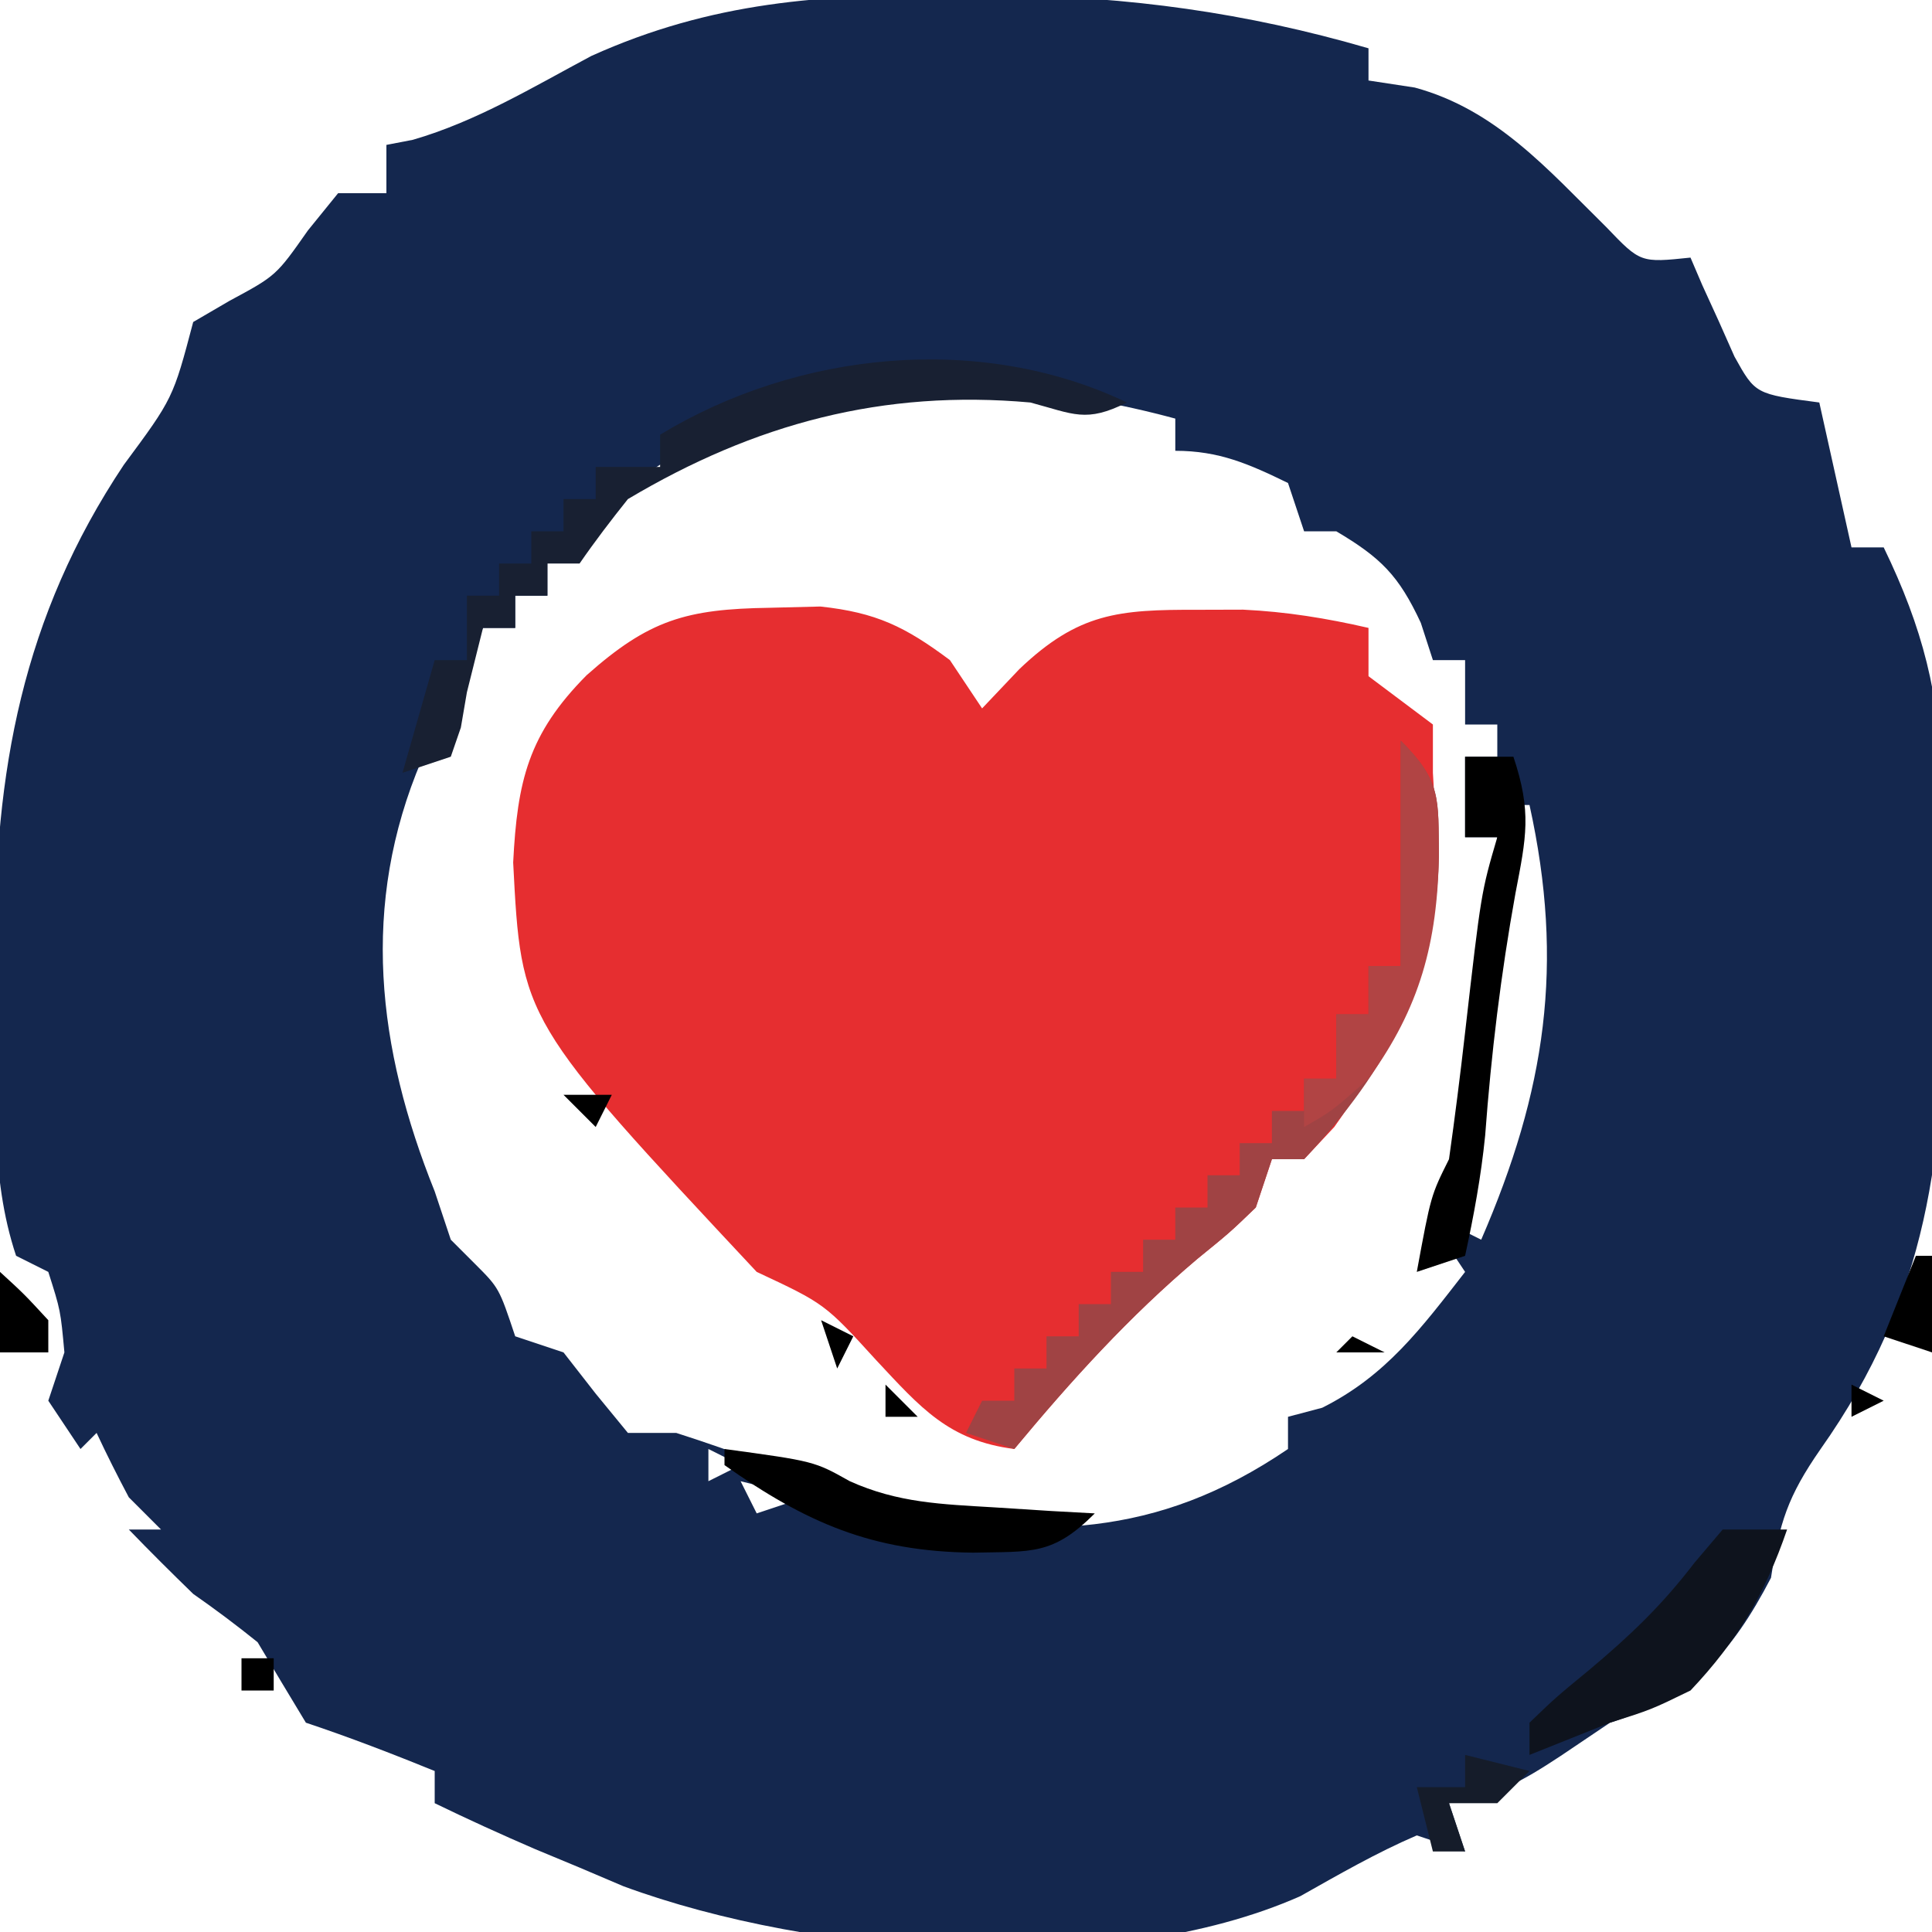 <?xml version="1.0" encoding="UTF-8"?>
<svg version="1.1" xmlns="http://www.w3.org/2000/svg" width="120" height="120">
<path d="M0 0 C1.512 0.002 1.512 0.002 3.055 0.004 C10.988 0.105 18.232 1.087 25.875 3.312 C25.875 3.973 25.875 4.633 25.875 5.312 C26.824 5.457 27.773 5.601 28.75 5.75 C33.797 7.12 37.005 10.835 40.641 14.414 C42.767 16.636 42.767 16.636 45.875 16.312 C46.117 16.878 46.36 17.444 46.609 18.027 C46.945 18.761 47.28 19.494 47.625 20.25 C47.95 20.981 48.275 21.712 48.609 22.465 C49.901 24.789 49.901 24.789 53.875 25.312 C54.865 29.767 54.865 29.767 55.875 34.312 C56.535 34.312 57.195 34.312 57.875 34.312 C60.294 39.304 61.376 43.476 61.484 49.055 C61.515 50.137 61.515 50.137 61.546 51.242 C61.597 53.558 61.616 55.871 61.625 58.188 C61.632 58.973 61.638 59.758 61.645 60.568 C61.678 71.939 60.678 80.806 53.941 90.336 C51.914 93.257 51.4 94.889 50.875 98.312 C48.423 103.019 45.994 105.689 40.875 107.312 C39.864 107.993 38.854 108.674 37.812 109.375 C35.315 111.022 33.77 111.867 30.875 112.312 C31.205 113.302 31.535 114.293 31.875 115.312 C30.39 114.817 30.39 114.817 28.875 114.312 C26.351 115.398 24.034 116.739 21.641 118.086 C9.946 123.272 -8.611 121.815 -20.406 117.469 C-21.752 116.896 -21.752 116.896 -23.125 116.312 C-24.043 115.931 -24.961 115.549 -25.906 115.156 C-28.003 114.25 -30.071 113.31 -32.125 112.312 C-32.125 111.653 -32.125 110.993 -32.125 110.312 C-34.777 109.237 -37.409 108.218 -40.125 107.312 C-41.131 105.65 -42.131 103.983 -43.125 102.312 C-44.422 101.266 -45.758 100.265 -47.125 99.312 C-48.477 97.998 -49.815 96.669 -51.125 95.312 C-50.465 95.312 -49.805 95.312 -49.125 95.312 C-49.785 94.653 -50.445 93.993 -51.125 93.312 C-51.822 91.995 -52.495 90.663 -53.125 89.312 C-53.62 89.808 -53.62 89.808 -54.125 90.312 C-54.785 89.323 -55.445 88.332 -56.125 87.312 C-55.795 86.323 -55.465 85.332 -55.125 84.312 C-55.364 81.702 -55.364 81.702 -56.125 79.312 C-56.785 78.983 -57.445 78.653 -58.125 78.312 C-59.793 73.31 -59.352 68.113 -59.375 62.875 C-59.396 61.749 -59.416 60.623 -59.438 59.463 C-59.489 48.232 -57.718 38.603 -51.438 29.188 C-48.377 25.054 -48.377 25.054 -47.125 20.312 C-46.383 19.879 -45.64 19.446 -44.875 19 C-41.972 17.436 -41.972 17.436 -40 14.625 C-39.381 13.862 -38.763 13.099 -38.125 12.312 C-37.135 12.312 -36.145 12.312 -35.125 12.312 C-35.125 11.322 -35.125 10.332 -35.125 9.312 C-34.313 9.156 -34.313 9.156 -33.484 8.996 C-29.519 7.847 -26.022 5.72 -22.391 3.785 C-14.923 0.418 -8.082 -0.043 0 0 Z M-25.125 35.312 C-25.125 35.972 -25.125 36.633 -25.125 37.312 C-25.785 37.312 -26.445 37.312 -27.125 37.312 C-27.125 37.972 -27.125 38.633 -27.125 39.312 C-27.785 39.312 -28.445 39.312 -29.125 39.312 C-29.942 41.061 -30.753 42.811 -31.562 44.562 C-32.015 45.537 -32.467 46.512 -32.934 47.516 C-36.765 56.511 -35.701 65.42 -32.125 74.312 C-31.795 75.302 -31.465 76.293 -31.125 77.312 C-30.63 77.808 -30.135 78.302 -29.625 78.812 C-28.125 80.312 -28.125 80.312 -27.125 83.312 C-26.135 83.642 -25.145 83.972 -24.125 84.312 C-23.465 85.158 -22.805 86.004 -22.125 86.875 C-21.135 88.082 -21.135 88.082 -20.125 89.312 C-19.135 89.312 -18.145 89.312 -17.125 89.312 C-15.255 89.91 -13.401 90.562 -11.562 91.25 C-10.592 91.61 -9.621 91.969 -8.621 92.34 C-6.125 93.312 -6.125 93.312 -4.125 94.312 C5.439 95.819 12.617 95.928 20.875 90.312 C20.875 89.653 20.875 88.993 20.875 88.312 C21.576 88.127 22.277 87.941 23 87.75 C26.971 85.764 29.182 82.773 31.875 79.312 C31.215 78.323 30.555 77.332 29.875 76.312 C30.192 75.751 30.509 75.189 30.835 74.61 C31.951 72.144 32.267 70.234 32.508 67.547 C32.633 66.213 32.633 66.213 32.762 64.852 C32.84 63.931 32.919 63.011 33 62.062 C33.13 60.659 33.13 60.659 33.262 59.227 C33.473 56.922 33.677 54.618 33.875 52.312 C33.215 52.312 32.555 52.312 31.875 52.312 C31.875 50.663 31.875 49.013 31.875 47.312 C32.535 47.312 33.195 47.312 33.875 47.312 C33.875 46.653 33.875 45.992 33.875 45.312 C33.215 45.312 32.555 45.312 31.875 45.312 C31.875 43.992 31.875 42.672 31.875 41.312 C31.215 41.312 30.555 41.312 29.875 41.312 C29.628 40.549 29.38 39.786 29.125 39 C27.754 36.052 26.64 34.954 23.875 33.312 C23.215 33.312 22.555 33.312 21.875 33.312 C21.38 31.828 21.38 31.828 20.875 30.312 C18.442 29.127 16.595 28.312 13.875 28.312 C13.875 27.652 13.875 26.992 13.875 26.312 C0.103 22.587 -15.298 23.521 -25.125 35.312 Z M58.875 41.312 C59.875 43.312 59.875 43.312 59.875 43.312 Z M34.875 50.312 C33.635 57.212 32.624 64.041 32.121 71.035 C31.875 73.312 31.875 73.312 30.875 76.312 C31.535 76.642 32.195 76.972 32.875 77.312 C36.887 68.053 38.057 60.209 35.875 50.312 C35.545 50.312 35.215 50.312 34.875 50.312 Z M-15.125 90.312 C-15.125 90.972 -15.125 91.632 -15.125 92.312 C-14.465 91.983 -13.805 91.653 -13.125 91.312 C-13.785 90.983 -14.445 90.653 -15.125 90.312 Z M-13.125 92.312 C-12.795 92.972 -12.465 93.632 -12.125 94.312 C-11.135 93.983 -10.145 93.653 -9.125 93.312 C-10.445 92.983 -11.765 92.653 -13.125 92.312 Z M44.875 101.312 C45.875 103.312 45.875 103.312 45.875 103.312 Z " fill="#14274E" transform="translate(59.125,-0.312)"/>
<path d="M0 0 C1.038 -0.026 2.075 -0.052 3.145 -0.078 C6.613 0.296 8.409 1.174 11.188 3.25 C12.178 4.735 12.178 4.735 13.188 6.25 C13.951 5.446 14.714 4.641 15.5 3.812 C19.176 0.307 21.672 0.112 26.562 0.125 C27.966 0.121 27.966 0.121 29.398 0.117 C32.095 0.246 34.56 0.648 37.188 1.25 C37.188 2.24 37.188 3.23 37.188 4.25 C37.847 4.745 38.508 5.24 39.188 5.75 C39.847 6.245 40.508 6.74 41.188 7.25 C41.188 8.24 41.188 9.23 41.188 10.25 C41.234 11.048 41.28 11.846 41.328 12.668 C41.655 20.957 39.778 25.592 35.062 32.25 C34.444 32.91 33.825 33.57 33.188 34.25 C32.528 34.25 31.867 34.25 31.188 34.25 C30.858 35.24 30.527 36.23 30.188 37.25 C28.586 38.793 28.586 38.793 26.562 40.438 C22.316 44.025 18.735 47.982 15.188 52.25 C11.114 51.73 9.364 49.679 6.625 46.75 C3.415 43.228 3.415 43.228 -0.812 41.25 C-15.434 25.608 -15.434 25.608 -15.938 15.82 C-15.679 10.762 -15.007 7.85 -11.375 4.188 C-7.504 0.753 -5.197 0.077 0 0 Z " fill="#E62E30" transform="translate(47.812,37.75)"/>
<path d="M0 0 C2.544 2.544 2.326 3.593 2.375 7.125 C2.234 14.814 -0.762 20.412 -6 26 C-6.66 26 -7.32 26 -8 26 C-8.33 26.99 -8.66 27.98 -9 29 C-10.602 30.543 -10.602 30.543 -12.625 32.188 C-16.872 35.775 -20.452 39.732 -24 44 C-24.99 43.67 -25.98 43.34 -27 43 C-26.67 42.34 -26.34 41.68 -26 41 C-25.34 41 -24.68 41 -24 41 C-24 40.34 -24 39.68 -24 39 C-23.34 39 -22.68 39 -22 39 C-22 38.34 -22 37.68 -22 37 C-21.34 37 -20.68 37 -20 37 C-20 36.34 -20 35.68 -20 35 C-19.34 35 -18.68 35 -18 35 C-18 34.34 -18 33.68 -18 33 C-17.34 33 -16.68 33 -16 33 C-16 32.34 -16 31.68 -16 31 C-15.34 31 -14.68 31 -14 31 C-14 30.34 -14 29.68 -14 29 C-13.34 29 -12.68 29 -12 29 C-12 28.34 -12 27.68 -12 27 C-11.34 27 -10.68 27 -10 27 C-10 26.34 -10 25.68 -10 25 C-9.34 25 -8.68 25 -8 25 C-8 24.34 -8 23.68 -8 23 C-7.34 23 -6.68 23 -6 23 C-6 22.34 -6 21.68 -6 21 C-5.34 21 -4.68 21 -4 21 C-4 19.68 -4 18.36 -4 17 C-3.34 17 -2.68 17 -2 17 C-2 16.01 -2 15.02 -2 14 C-1.34 14 -0.68 14 0 14 C0 9.38 0 4.76 0 0 Z " fill="#A04344" transform="translate(87,46)"/>
<path d="M0 0 C-2.55 1.275 -3.302 0.72 -6 0 C-15.141 -0.821 -23.118 1.308 -31 6 C-32.041 7.301 -33.054 8.628 -34 10 C-34.66 10 -35.32 10 -36 10 C-36 10.66 -36 11.32 -36 12 C-36.66 12 -37.32 12 -38 12 C-38 12.66 -38 13.32 -38 14 C-38.66 14 -39.32 14 -40 14 C-40.144 14.578 -40.289 15.155 -40.438 15.75 C-40.623 16.492 -40.809 17.235 -41 18 C-41.124 18.722 -41.248 19.444 -41.375 20.188 C-41.581 20.786 -41.788 21.384 -42 22 C-42.99 22.33 -43.98 22.66 -45 23 C-44.01 19.535 -44.01 19.535 -43 16 C-42.34 16 -41.68 16 -41 16 C-41 14.68 -41 13.36 -41 12 C-40.34 12 -39.68 12 -39 12 C-39 11.34 -39 10.68 -39 10 C-38.34 10 -37.68 10 -37 10 C-37 9.34 -37 8.68 -37 8 C-36.34 8 -35.68 8 -35 8 C-35 7.34 -35 6.68 -35 6 C-34.34 6 -33.68 6 -33 6 C-33 5.34 -33 4.68 -33 4 C-31.68 4 -30.36 4 -29 4 C-29 3.34 -29 2.68 -29 2 C-20.471 -3.178 -9.14 -4.361 0 0 Z " fill="#182032" transform="translate(70,25)"/>
<path d="M0 0 C1.32 0 2.64 0 4 0 C2.627 4.005 0.916 6.917 -2 10 C-4.438 11.188 -4.438 11.188 -7 12 C-7.928 12.371 -8.856 12.742 -9.812 13.125 C-10.534 13.414 -11.256 13.703 -12 14 C-12 13.34 -12 12.68 -12 12 C-10.391 10.449 -10.391 10.449 -8.25 8.688 C-5.709 6.549 -3.785 4.719 -1.75 2.062 C-1.173 1.382 -0.595 0.701 0 0 Z M-3 6 C-2 8 -2 8 -2 8 Z " fill="#0E131D" transform="translate(107,95)"/>
<path d="M0 0 C0.99 0 1.98 0 3 0 C4.147 3.442 3.802 4.978 3.125 8.5 C2.22 13.51 1.621 18.452 1.246 23.527 C0.993 26.067 0.54 28.507 0 31 C-0.99 31.33 -1.98 31.66 -3 32 C-2.125 27.25 -2.125 27.25 -1 25 C-0.631 22.375 -0.298 19.758 0 17.125 C0.996 8.424 0.996 8.424 2 5 C1.34 5 0.68 5 0 5 C0 3.35 0 1.7 0 0 Z " fill="#000000" transform="translate(91,47)"/>
<path d="M0 0 C2.544 2.544 2.326 3.593 2.375 7.125 C2.275 12.557 1.201 16.587 -2 21 C-4.25 23 -4.25 23 -6 24 C-6 23.01 -6 22.02 -6 21 C-5.34 21 -4.68 21 -4 21 C-4 19.68 -4 18.36 -4 17 C-3.34 17 -2.68 17 -2 17 C-2 16.01 -2 15.02 -2 14 C-1.34 14 -0.68 14 0 14 C0 9.38 0 4.76 0 0 Z " fill="#B14444" transform="translate(87,46)"/>
<path d="M0 0 C5.572 0.76 5.572 0.76 7.781 2 C10.776 3.35 13.482 3.429 16.75 3.625 C17.92 3.7 19.091 3.775 20.297 3.852 C21.635 3.925 21.635 3.925 23 4 C20.382 6.618 19.089 6.358 15.438 6.438 C9.169 6.369 5.06 4.578 0 1 C0 0.67 0 0.34 0 0 Z " fill="#000000" transform="translate(45,90)"/>
<path d="M0 0 C1.32 0.33 2.64 0.66 4 1 C3.34 1.66 2.68 2.32 2 3 C1.01 3 0.02 3 -1 3 C-0.67 3.99 -0.34 4.98 0 6 C-0.66 6 -1.32 6 -2 6 C-2.33 4.68 -2.66 3.36 -3 2 C-2.01 2 -1.02 2 0 2 C0 1.34 0 0.68 0 0 Z " fill="#151C2A" transform="translate(91,109)"/>
<path d="M0 0 C0.33 0 0.66 0 1 0 C1 1.98 1 3.96 1 6 C0.01 5.67 -0.98 5.34 -2 5 C-1.34 3.35 -0.68 1.7 0 0 Z " fill="#000000" transform="translate(119,78)"/>
<path d="M0 0 C1.5 1.375 1.5 1.375 3 3 C3 3.66 3 4.32 3 5 C2.01 5 1.02 5 0 5 C0 3.35 0 1.7 0 0 Z " fill="#000000" transform="translate(0,79)"/>
<path d="M0 0 C0.66 0 1.32 0 2 0 C2 0.66 2 1.32 2 2 C1.34 2 0.68 2 0 2 C0 1.34 0 0.68 0 0 Z " fill="#000000" transform="translate(15,103)"/>
<path d="M0 0 C0.66 0.33 1.32 0.66 2 1 C1.01 1 0.02 1 -1 1 C-0.67 0.67 -0.34 0.34 0 0 Z " fill="#000000" transform="translate(84,83)"/>
<path d="M0 0 C0.99 0.495 0.99 0.495 2 1 C1.67 1.66 1.34 2.32 1 3 C0.67 2.01 0.34 1.02 0 0 Z " fill="#000000" transform="translate(51,82)"/>
<path d="M0 0 C0.99 0 1.98 0 3 0 C2.67 0.66 2.34 1.32 2 2 C1.34 1.34 0.68 0.68 0 0 Z " fill="#000000" transform="translate(35,68)"/>
<path d="M0 0 C0.66 0.66 1.32 1.32 2 2 C1.34 2 0.68 2 0 2 C0 1.34 0 0.68 0 0 Z " fill="#000000" transform="translate(55,86)"/>
<path d="M0 0 C0.99 0.495 0.99 0.495 2 1 C1.01 1.495 1.01 1.495 0 2 C0 1.34 0 0.68 0 0 Z " fill="#000000" transform="translate(115,86)"/>
<path d="M0 0 C2 1 2 1 2 1 Z " fill="#000000" transform="translate(87,115)"/>
<path d="M0 0 C2 1 2 1 2 1 Z " fill="#000000" transform="translate(23,110)"/>
<path d="" fill="#000000" transform="translate(0,0)"/>
<path d="M0 0 C2 1 2 1 2 1 Z " fill="#000000" transform="translate(55,38)"/>
<path d="" fill="#000000" transform="translate(0,0)"/>
<path d="" fill="#000000" transform="translate(0,0)"/>
<path d="M0 0 C2 1 2 1 2 1 Z " fill="#000000" transform="translate(88,5)"/>
<path d="" fill="#000000" transform="translate(0,0)"/>
<path d="" fill="#000000" transform="translate(0,0)"/>
<path d="" fill="#000000" transform="translate(0,0)"/>
<path d="" fill="#000000" transform="translate(0,0)"/>
<path d="" fill="#000000" transform="translate(0,0)"/>
<path d="" fill="#000000" transform="translate(0,0)"/>
<path d="" fill="#000000" transform="translate(0,0)"/>
<path d="" fill="#000000" transform="translate(0,0)"/>
<path d="" fill="#000000" transform="translate(0,0)"/>
<path d="" fill="#000000" transform="translate(0,0)"/>
<path d="" fill="#000000" transform="translate(0,0)"/>
<path d="" fill="#000000" transform="translate(0,0)"/>
<path d="" fill="#000000" transform="translate(0,0)"/>
<path d="" fill="#000000" transform="translate(0,0)"/>
<path d="" fill="#000000" transform="translate(0,0)"/>
<path d="" fill="#000000" transform="translate(0,0)"/>
<path d="" fill="#000000" transform="translate(0,0)"/>
<path d="" fill="#000000" transform="translate(0,0)"/>
<path d="" fill="#000000" transform="translate(0,0)"/>
<path d="" fill="#000000" transform="translate(0,0)"/>
<path d="" fill="#000000" transform="translate(0,0)"/>
<path d="" fill="#000000" transform="translate(0,0)"/>
<path d="" fill="#000000" transform="translate(0,0)"/>
<path d="" fill="#000000" transform="translate(0,0)"/>
<path d="" fill="#000000" transform="translate(0,0)"/>
<path d="" fill="#000000" transform="translate(0,0)"/>
<path d="" fill="#000000" transform="translate(0,0)"/>
</svg>
